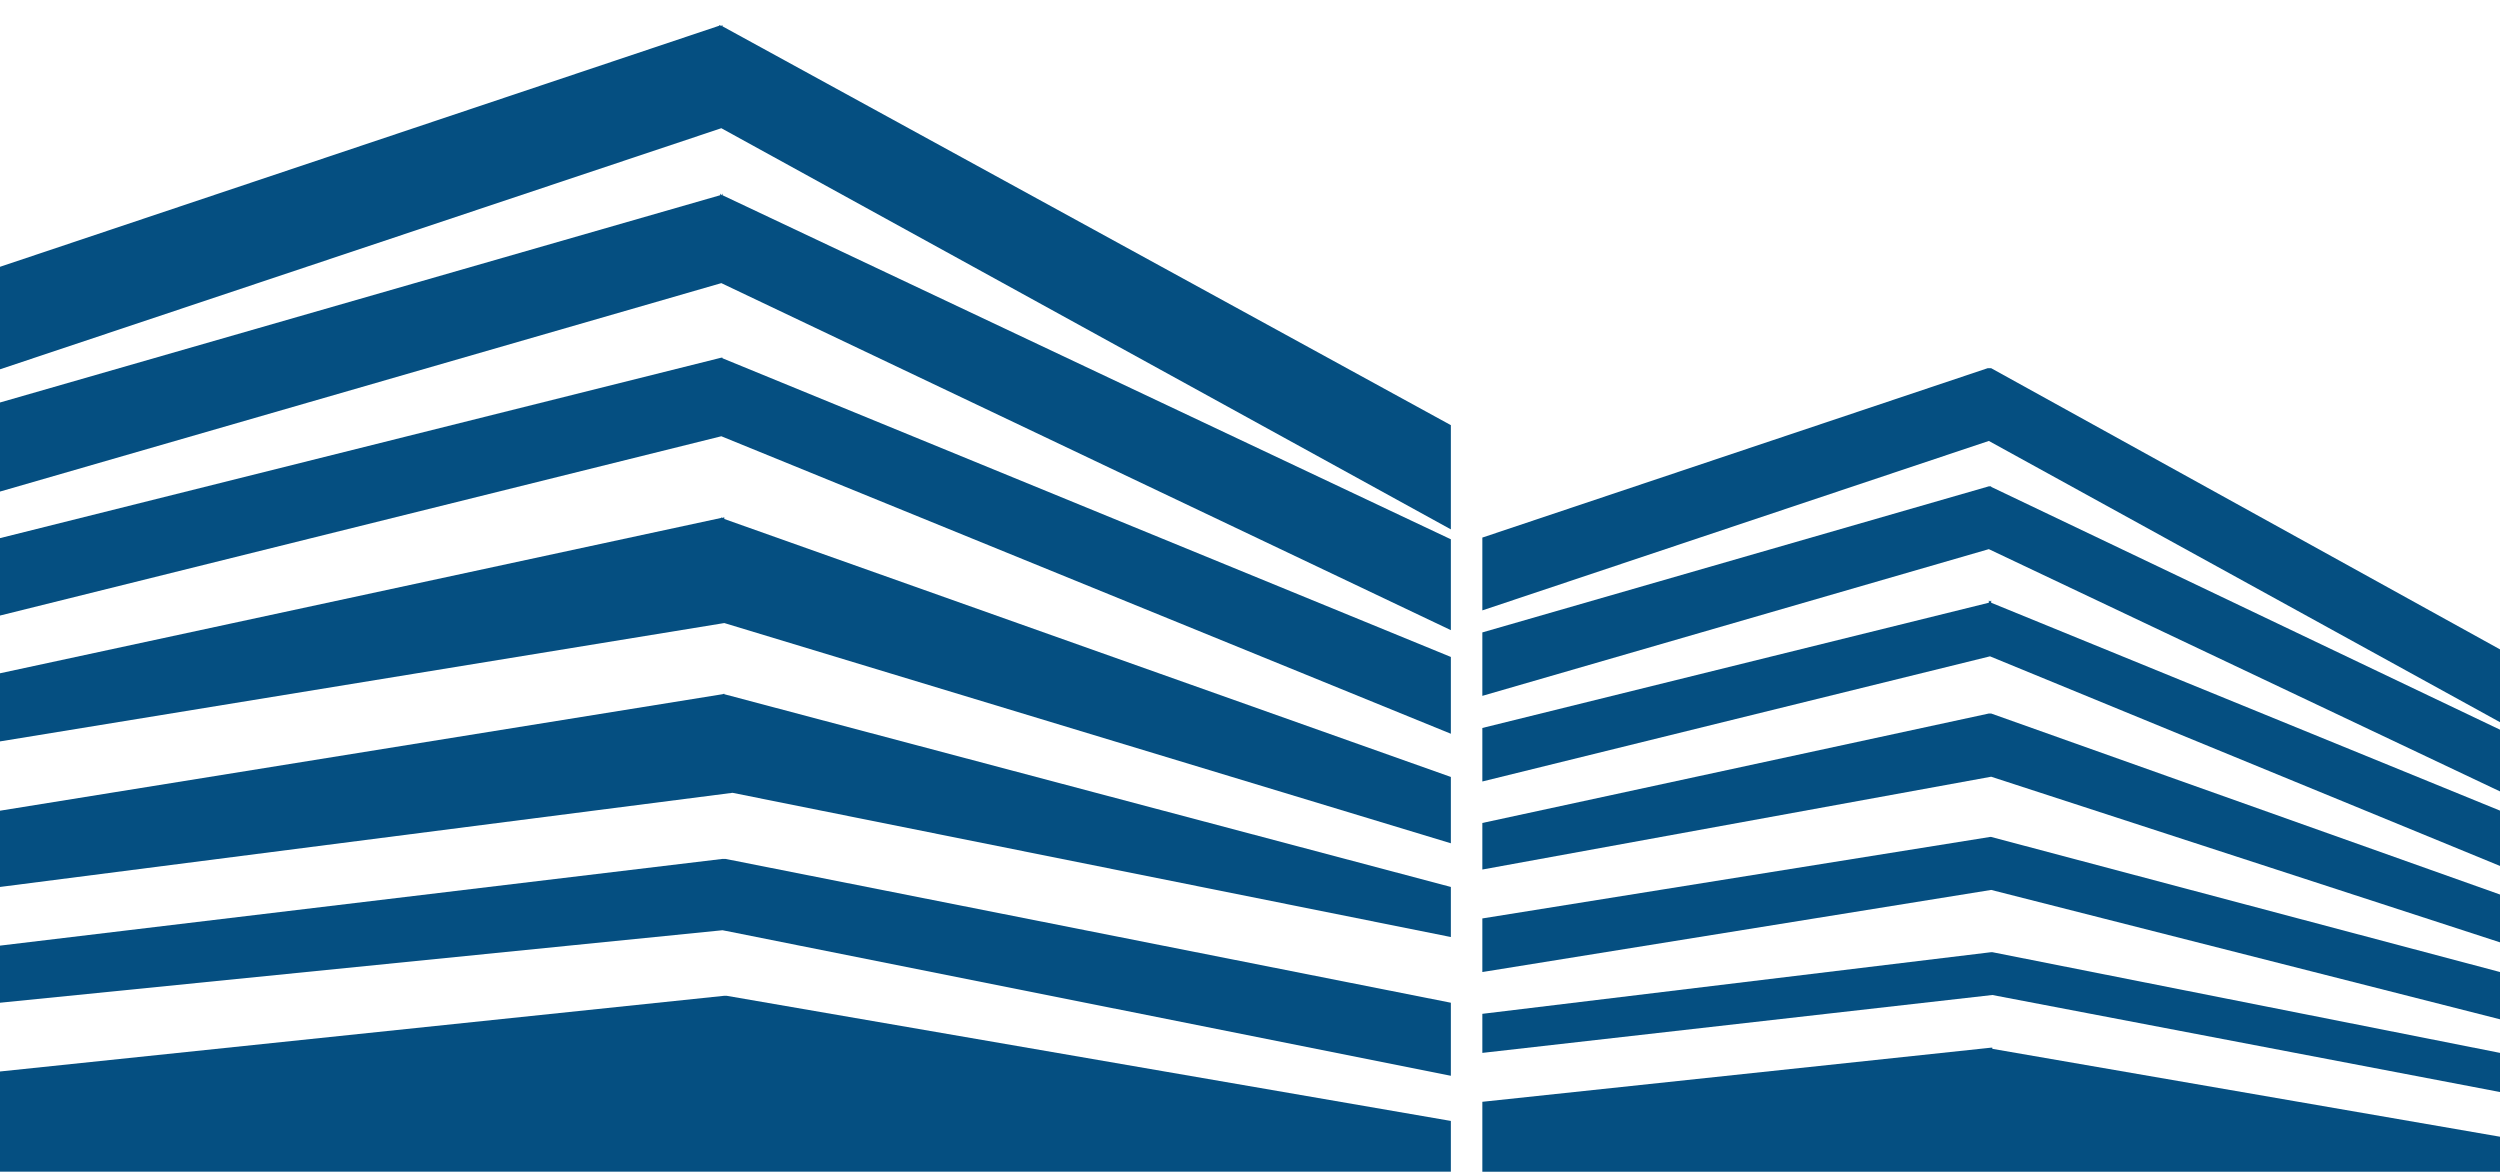<?xml version="1.0" encoding="UTF-8"?> <svg xmlns="http://www.w3.org/2000/svg" width="32" height="15" viewBox="0 0 32 15" fill="none"><path d="M18.571 5.442L9.248 0.337V0.322L9.233 0.33L9.204 0.322V0.33L0 3.415V4.727L9.233 1.641L18.571 6.776V5.442Z" fill="#054F81"></path><path d="M18.571 6.903L9.248 2.499V2.477L9.233 2.499L9.218 2.477V2.499L0 5.152V6.292L9.233 3.624L18.571 8.066V6.903Z" fill="#054F81"></path><path d="M18.571 8.409L9.248 4.586V4.578H9.233L0 6.888V7.879L9.233 5.584L18.571 9.392V8.409Z" fill="#054F81"></path><path d="M18.571 9.945L9.271 6.643V6.621L9.248 6.629L9.233 6.621V6.629L0 8.618V9.49L9.271 7.975L18.571 10.794V9.945Z" fill="#054F81"></path><path d="M18.571 11.353L9.271 8.886V8.879L9.248 8.886L0 10.377V11.353L9.376 10.148L18.571 11.994V11.353Z" fill="#054F81"></path><path d="M18.571 12.835L9.286 10.994H9.271H9.248L0 12.104V12.835L9.248 11.907L18.571 13.77V12.835Z" fill="#054F81"></path><path d="M18.571 14.348L9.3 12.746H9.271L0 13.715V14.997H18.571V14.348Z" fill="#054F81"></path><path d="M32 9.244V8.312L25.487 4.713H25.457H25.442L18.974 6.881V7.813L25.457 5.644L32 9.244Z" fill="#054F81"></path><path d="M32 10.13V9.34L25.487 6.232V6.225H25.457L18.974 8.095V8.907L25.457 7.029L32 10.13Z" fill="#054F81"></path><path d="M32 11.084V10.376L25.487 7.715V7.686L25.472 7.7L25.457 7.686V7.715L18.974 9.318V10.003L25.472 8.401L32 11.084Z" fill="#054F81"></path><path d="M32 12.062V11.45L25.487 9.133H25.472H25.457L18.974 10.534V11.13L25.487 9.942L32 12.062Z" fill="#054F81"></path><path d="M32 13.047V12.442L25.487 10.713H25.472L18.974 11.756V12.442L25.487 11.391L32 13.047Z" fill="#054F81"></path><path d="M32 13.978V13.477L25.502 12.188H25.487L18.974 12.977V13.477L25.502 12.736L32 13.978Z" fill="#054F81"></path><path d="M32 14.55L25.502 13.425V13.41H25.487L18.974 14.103V14.998H32V14.55Z" fill="#054F81"></path></svg> 